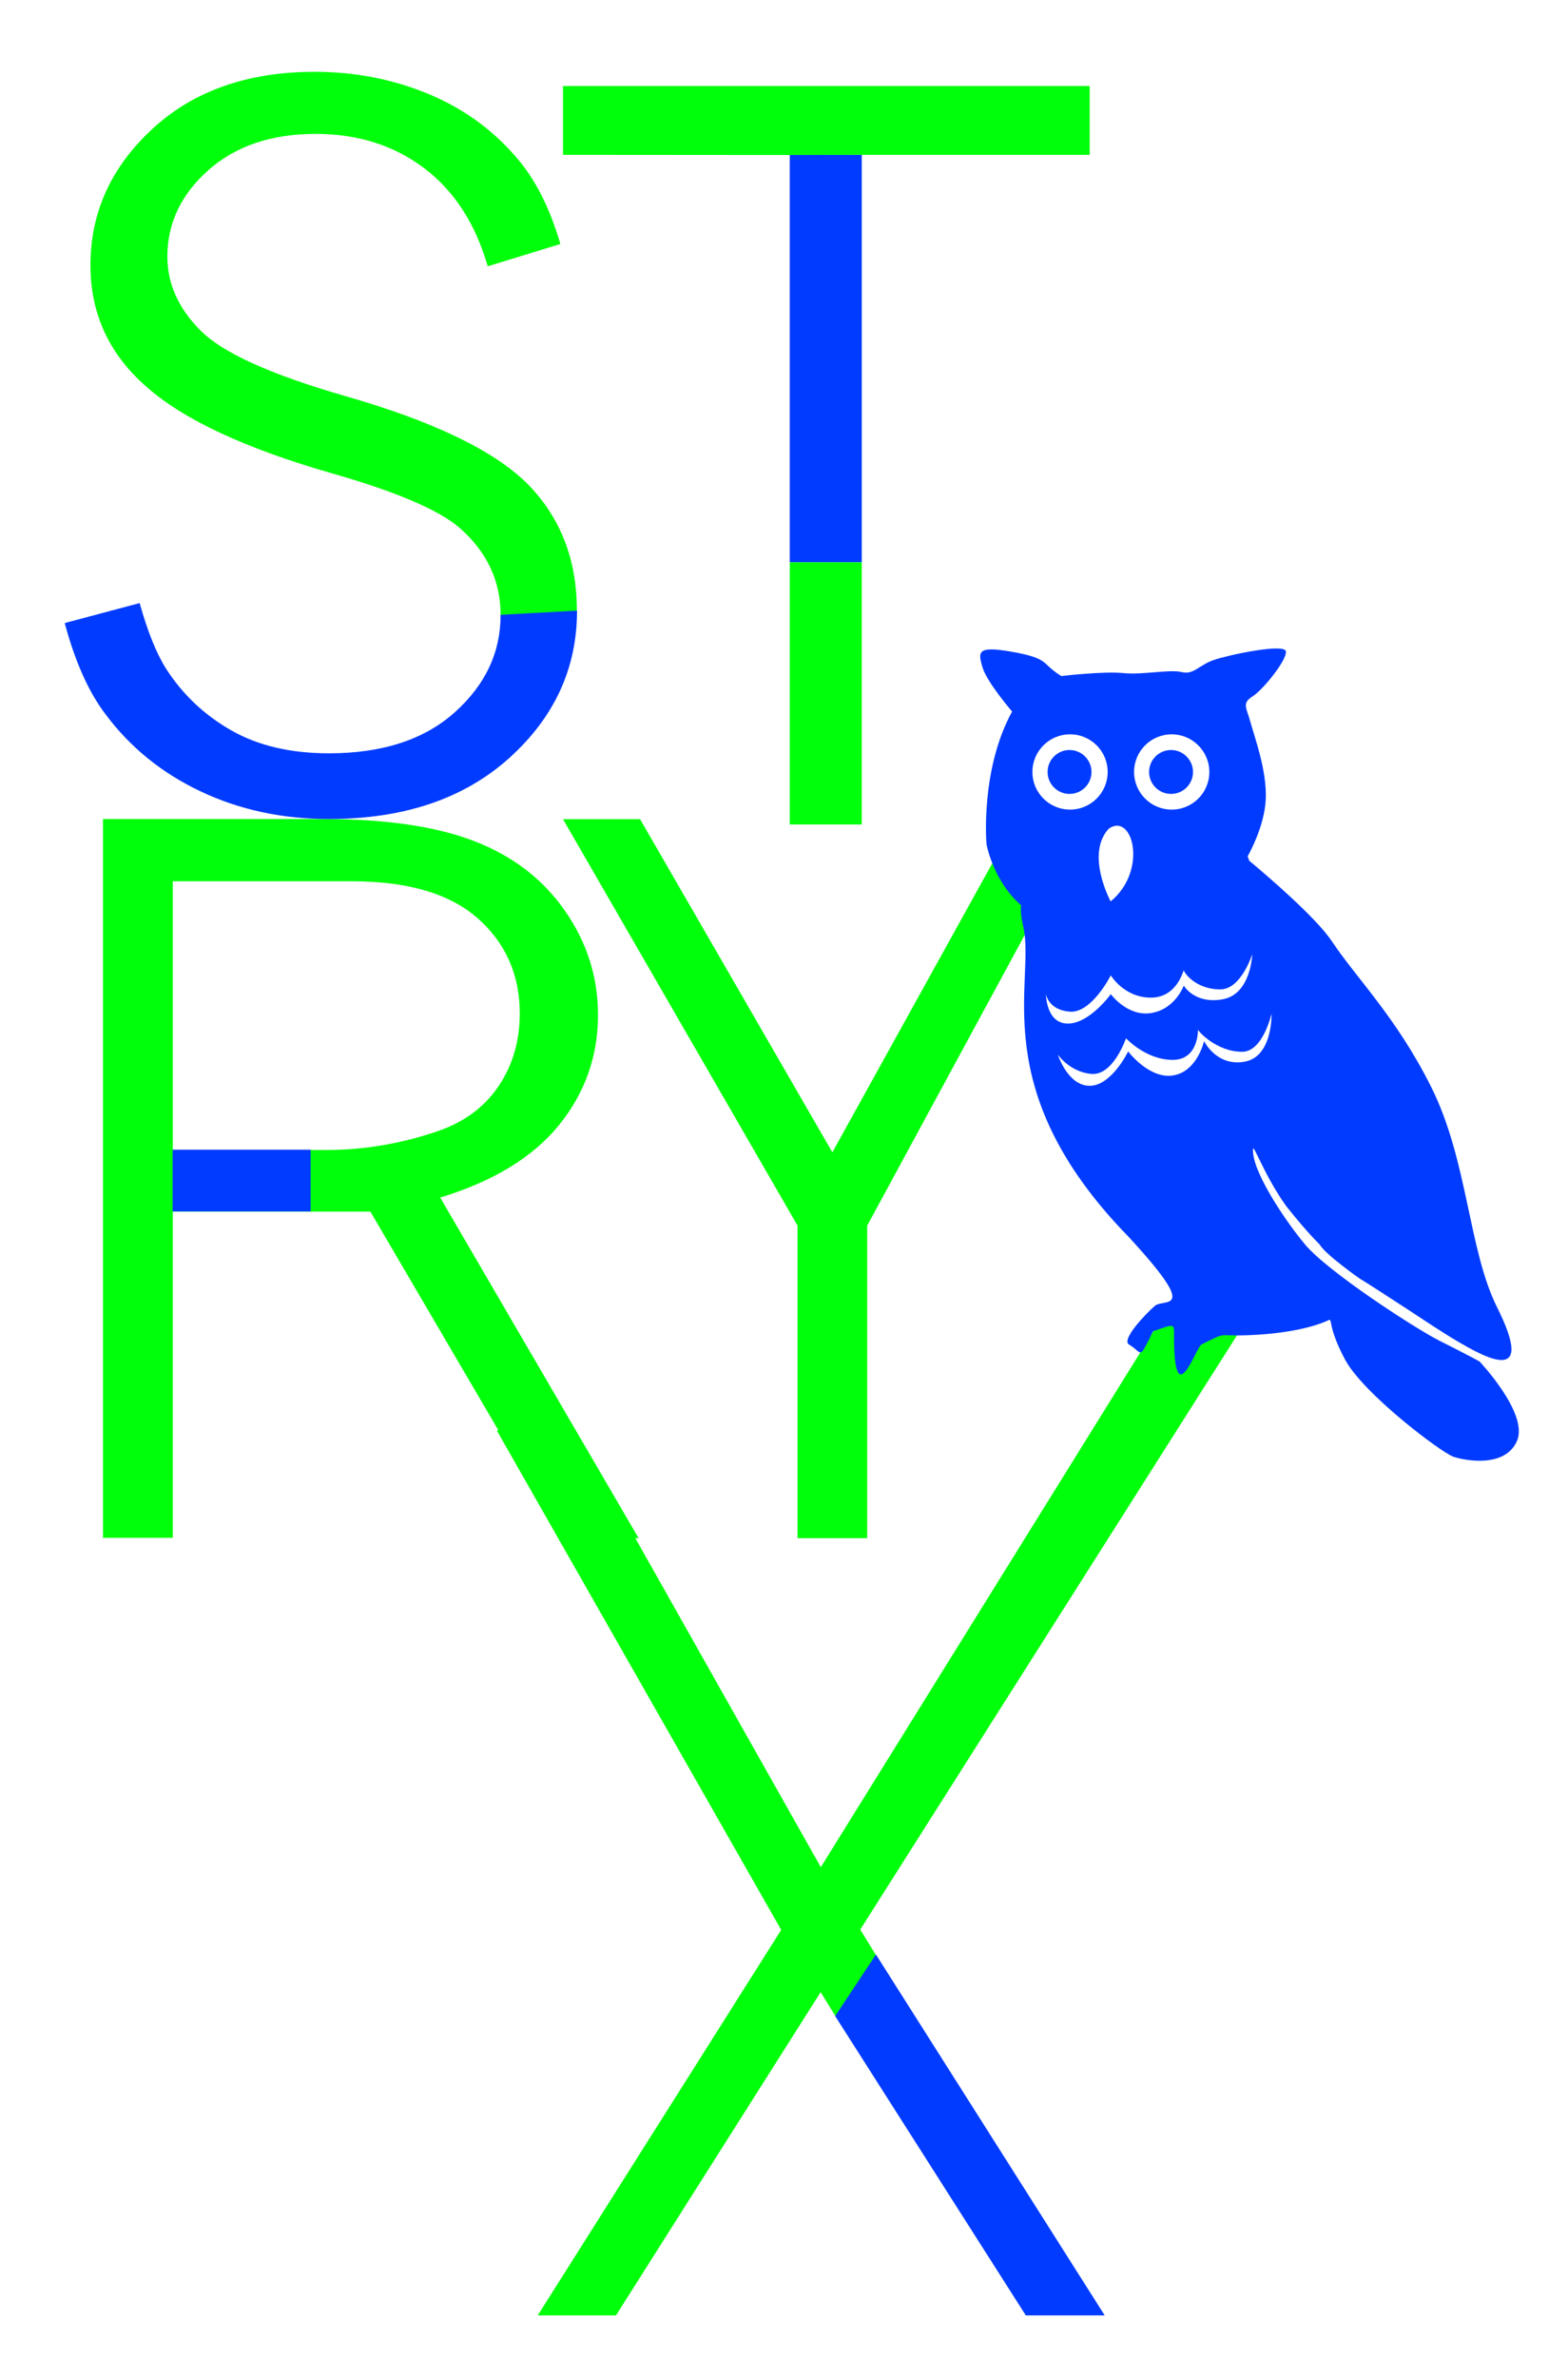 <?xml version="1.0" encoding="utf-8"?>
<!-- Generator: Adobe Illustrator 25.1.0, SVG Export Plug-In . SVG Version: 6.00 Build 0)  -->
<svg version="1.1" id="Layer_1" xmlns="http://www.w3.org/2000/svg" xmlns:xlink="http://www.w3.org/1999/xlink" x="0px" y="0px"
	 viewBox="0 0 95 144" style="enable-background:new 0 0 95 144;" xml:space="preserve">
<style type="text/css">
	.st0{fill:#00FF0A;}
	.st1{clip-path:url(#SVGID_2_);fill:#00FF0A;}
	.st2{clip-path:url(#SVGID_4_);fill:#003BFF;}
	.st3{fill:#003BFF;}
	.st4{clip-path:url(#SVGID_6_);fill:#003BFF;}
</style>
<polygon class="st0" points="70.46,79.71 49.73,113.1 34.33,85.79 30.1,86.65 47.33,116.9 32.58,140.25 37.32,140.25 49.72,120.67 
	50.67,122.21 53.09,118.46 52.12,116.88 75.69,79.71 "/>
<g>
	<defs>
		<rect id="SVGID_1_" x="3.93" y="4.36" width="88.07" height="135.89"/>
	</defs>
	<clipPath id="SVGID_2_">
		<use xlink:href="#SVGID_1_"  style="overflow:visible;"/>
	</clipPath>
	<path class="st1" d="M30.33,37.25c0-2.07-0.83-3.83-2.5-5.29c-1.28-1.09-3.87-2.19-7.76-3.3c-5.25-1.51-8.99-3.26-11.23-5.26
		c-2.24-1.97-3.36-4.41-3.36-7.33c0-3.2,1.25-5.95,3.75-8.26c2.5-2.31,5.78-3.46,9.84-3.46c2.47,0,4.8,0.46,6.98,1.38
		c2.18,0.92,4.01,2.29,5.49,4.11c1.01,1.26,1.82,2.91,2.41,4.94l-4.4,1.35c-0.75-2.59-2.03-4.57-3.86-5.95
		c-1.83-1.38-4.02-2.07-6.56-2.07c-2.7,0-4.87,0.74-6.52,2.21c-1.65,1.47-2.47,3.22-2.47,5.22c0,1.65,0.67,3.14,2.01,4.48
		c1.32,1.34,4.23,2.66,8.73,3.96c5.35,1.53,9.03,3.3,11.06,5.31c2.01,2.03,3.01,4.59,3.01,7.68C34.96,37.45,30.33,37.25,30.33,37.25
		"/>
	<path class="st1" d="M10.47,69.66c0,0,8.33,0,8.3,0c-0.03,0,0.97,0,0.97,0c2.26,0,4.5-0.37,6.72-1.12
		c1.61-0.54,2.85-1.44,3.72-2.71c0.87-1.27,1.31-2.75,1.31-4.44c0-2.34-0.85-4.26-2.54-5.76c-1.7-1.5-4.25-2.25-7.66-2.25H10.47
		V69.66 M10.47,73.39v19.76H6.24V49.61h13.33c3.81,0,6.88,0.45,9.19,1.35c2.32,0.9,4.14,2.3,5.47,4.21c1.33,1.91,2,4.01,2,6.31
		c0,2.51-0.79,4.73-2.37,6.68c-1.58,1.94-3.98,3.4-7.19,4.38l12.02,20.63h-4.67L22.44,73.39H18.9H10.47"/>
</g>
<polygon class="st0" points="34.11,49.62 38.78,49.62 50.43,69.8 60.79,51.08 64.52,52.14 52.54,74.24 52.54,93.17 48.32,93.17 
	48.32,74.24 "/>
<g>
	<defs>
		<rect id="SVGID_3_" x="3.93" y="4.36" width="88.07" height="135.89"/>
	</defs>
	<clipPath id="SVGID_4_">
		<use xlink:href="#SVGID_3_"  style="overflow:visible;"/>
	</clipPath>
	<path class="st2" d="M66.13,46.76c0-0.73-0.6-1.33-1.33-1.33s-1.33,0.59-1.33,1.33c0,0.73,0.59,1.33,1.33,1.33
		S66.13,47.49,66.13,46.76 M72.28,46.76c0-0.73-0.6-1.33-1.33-1.33c-0.73,0-1.33,0.59-1.33,1.33c0,0.73,0.59,1.33,1.33,1.33
		C71.69,48.09,72.28,47.49,72.28,46.76 M75.41,64.31c-1.71,0.31-2.46-1.25-2.46-1.25s-0.4,1.83-1.86,2.08
		c-1.45,0.25-2.74-1.45-2.74-1.45s-1,2.08-2.33,2.08s-1.93-1.89-1.93-1.89s0.73,1.07,2.05,1.17c1.32,0.1,2.08-2.16,2.08-2.16
		s1.2,1.31,2.83,1.31c1.63,0,1.53-1.94,1.53-1.84c0,0.1,1.13,1.35,2.68,1.35c1.26,0,1.78-2.31,1.78-2.31S77.12,64,75.41,64.31
		 M75.87,57.8c0,0-0.07,2.42-1.79,2.73c-1.71,0.31-2.36-0.83-2.36-0.83s-0.5,1.41-1.95,1.66c-1.45,0.25-2.47-1.14-2.47-1.14
		S66.02,62,64.7,62c-1.33,0-1.33-1.78-1.33-1.78s0.14,0.96,1.45,1.06c1.32,0.1,2.48-2.2,2.48-2.2s0.8,1.35,2.43,1.35
		c1.63,0,1.99-1.76,1.99-1.66s0.67,1.16,2.22,1.16C75.2,59.93,75.87,57.8,75.87,57.8 M73.27,46.76c0,1.26-1.02,2.28-2.28,2.28
		c-1.26,0-2.28-1.02-2.28-2.28c0-1.26,1.02-2.28,2.28-2.28C72.24,44.48,73.27,45.5,73.27,46.76 M67.29,54.6c0,0-1.55-2.86-0.11-4.41
		C68.64,49.19,69.56,52.74,67.29,54.6 M67.11,46.76c0,1.26-1.02,2.28-2.28,2.28c-1.26,0-2.28-1.02-2.28-2.28
		c0-1.26,1.02-2.28,2.28-2.28C66.09,44.48,67.11,45.5,67.11,46.76 M90.71,79.2c-1.75-3.49-1.77-8.91-4-13.36
		c-2.11-4.22-4.51-6.56-6.02-8.83c-0.97-1.45-4-4.04-5-4.87c-0.06-0.17-0.1-0.27-0.1-0.27s1.04-1.79,1.1-3.5
		c0.06-1.72-0.67-3.68-0.92-4.6c-0.25-0.92-0.55-1.16,0.12-1.59c0.67-0.43,2.08-2.21,2.02-2.72c-0.06-0.51-3.43,0.2-4.35,0.51
		c-0.92,0.31-1.23,0.92-1.96,0.74c-0.74-0.18-2.33,0.18-3.55,0.06c-1.23-0.12-3.74,0.18-3.74,0.18s-0.25-0.12-0.67-0.49
		c-0.43-0.37-0.49-0.67-2.45-1c-1.96-0.33-1.96,0-1.65,1c0.27,0.88,1.78,2.64,1.78,2.64c-1.95,3.56-1.55,8.04-1.55,8.04
		s0.4,2.23,2.1,3.7c-0.04,0.28-0.01,0.68,0.12,1.26c0.79,3.34-2.38,9.84,6.39,18.82c4.37,4.74,2.15,3.7,1.59,4.18
		c-0.56,0.48-2.05,2.05-1.57,2.34c0.87,0.52,0.56,1.01,1.46-0.8c1.35-0.47,1.27-0.49,1.27,0.31c0,4.77,1.32,0.67,1.66,0.49
		c1.75-0.87,0.75-0.43,3.38-0.59c2.62-0.16,3.97-0.71,4.29-0.87c0.32-0.16-0.08,0.29,1.03,2.37c1.11,2.08,5.85,5.65,6.57,5.89
		c0.72,0.24,3.13,0.69,3.85-0.96c0.72-1.66-2.27-4.81-2.27-4.81s-0.52-0.3-2.47-1.28c-1.42-0.72-6.74-4.16-8.12-5.83
		c-1.38-1.67-3.25-4.57-3.13-5.77c0.04-0.27,0.72,1.68,2.01,3.47c0.51,0.64,1.18,1.47,2.02,2.32c0.39,0.65,2.45,2.08,2.45,2.08
		c0.22,0.12,1.88,1.2,2.85,1.83c0.92,0.6,2.11,1.41,3.21,2.05l0.04,0.02C90.84,82.74,92.75,83.3,90.71,79.2"/>
</g>
<rect x="10.46" y="69.64" class="st3" width="8.36" height="3.74"/>
<g>
	<defs>
		<rect id="SVGID_5_" x="3.93" y="4.36" width="88.07" height="135.89"/>
	</defs>
	<clipPath id="SVGID_6_">
		<use xlink:href="#SVGID_5_"  style="overflow:visible;"/>
	</clipPath>
	<path class="st4" d="M34.96,36.99c0,3.49-1.37,6.46-4.11,8.93c-2.74,2.46-6.38,3.69-10.92,3.69c-2.84,0-5.43-0.56-7.79-1.68
		c-2.36-1.12-4.27-2.68-5.75-4.67c-1.02-1.34-1.84-3.18-2.47-5.52l4.54-1.21c0.48,1.72,1.02,3.06,1.61,3.99
		c1,1.55,2.31,2.79,3.94,3.72c1.63,0.93,3.6,1.39,5.92,1.39c3.24,0,5.78-0.83,7.63-2.49c1.85-1.66,2.77-3.62,2.77-5.9"/>
</g>
<rect x="47.85" y="9.38" class="st3" width="4.36" height="24.68"/>
<rect x="47.85" y="34.06" class="st0" width="4.36" height="15.88"/>
<polyline class="st0" points="47.87,9.39 34.11,9.38 34.11,5.21 66.02,5.21 66.02,9.38 52.24,9.38 "/>
<polygon class="st3" points="50.6,122.12 62.15,140.25 66.93,140.25 53.07,118.39 "/>
</svg>
